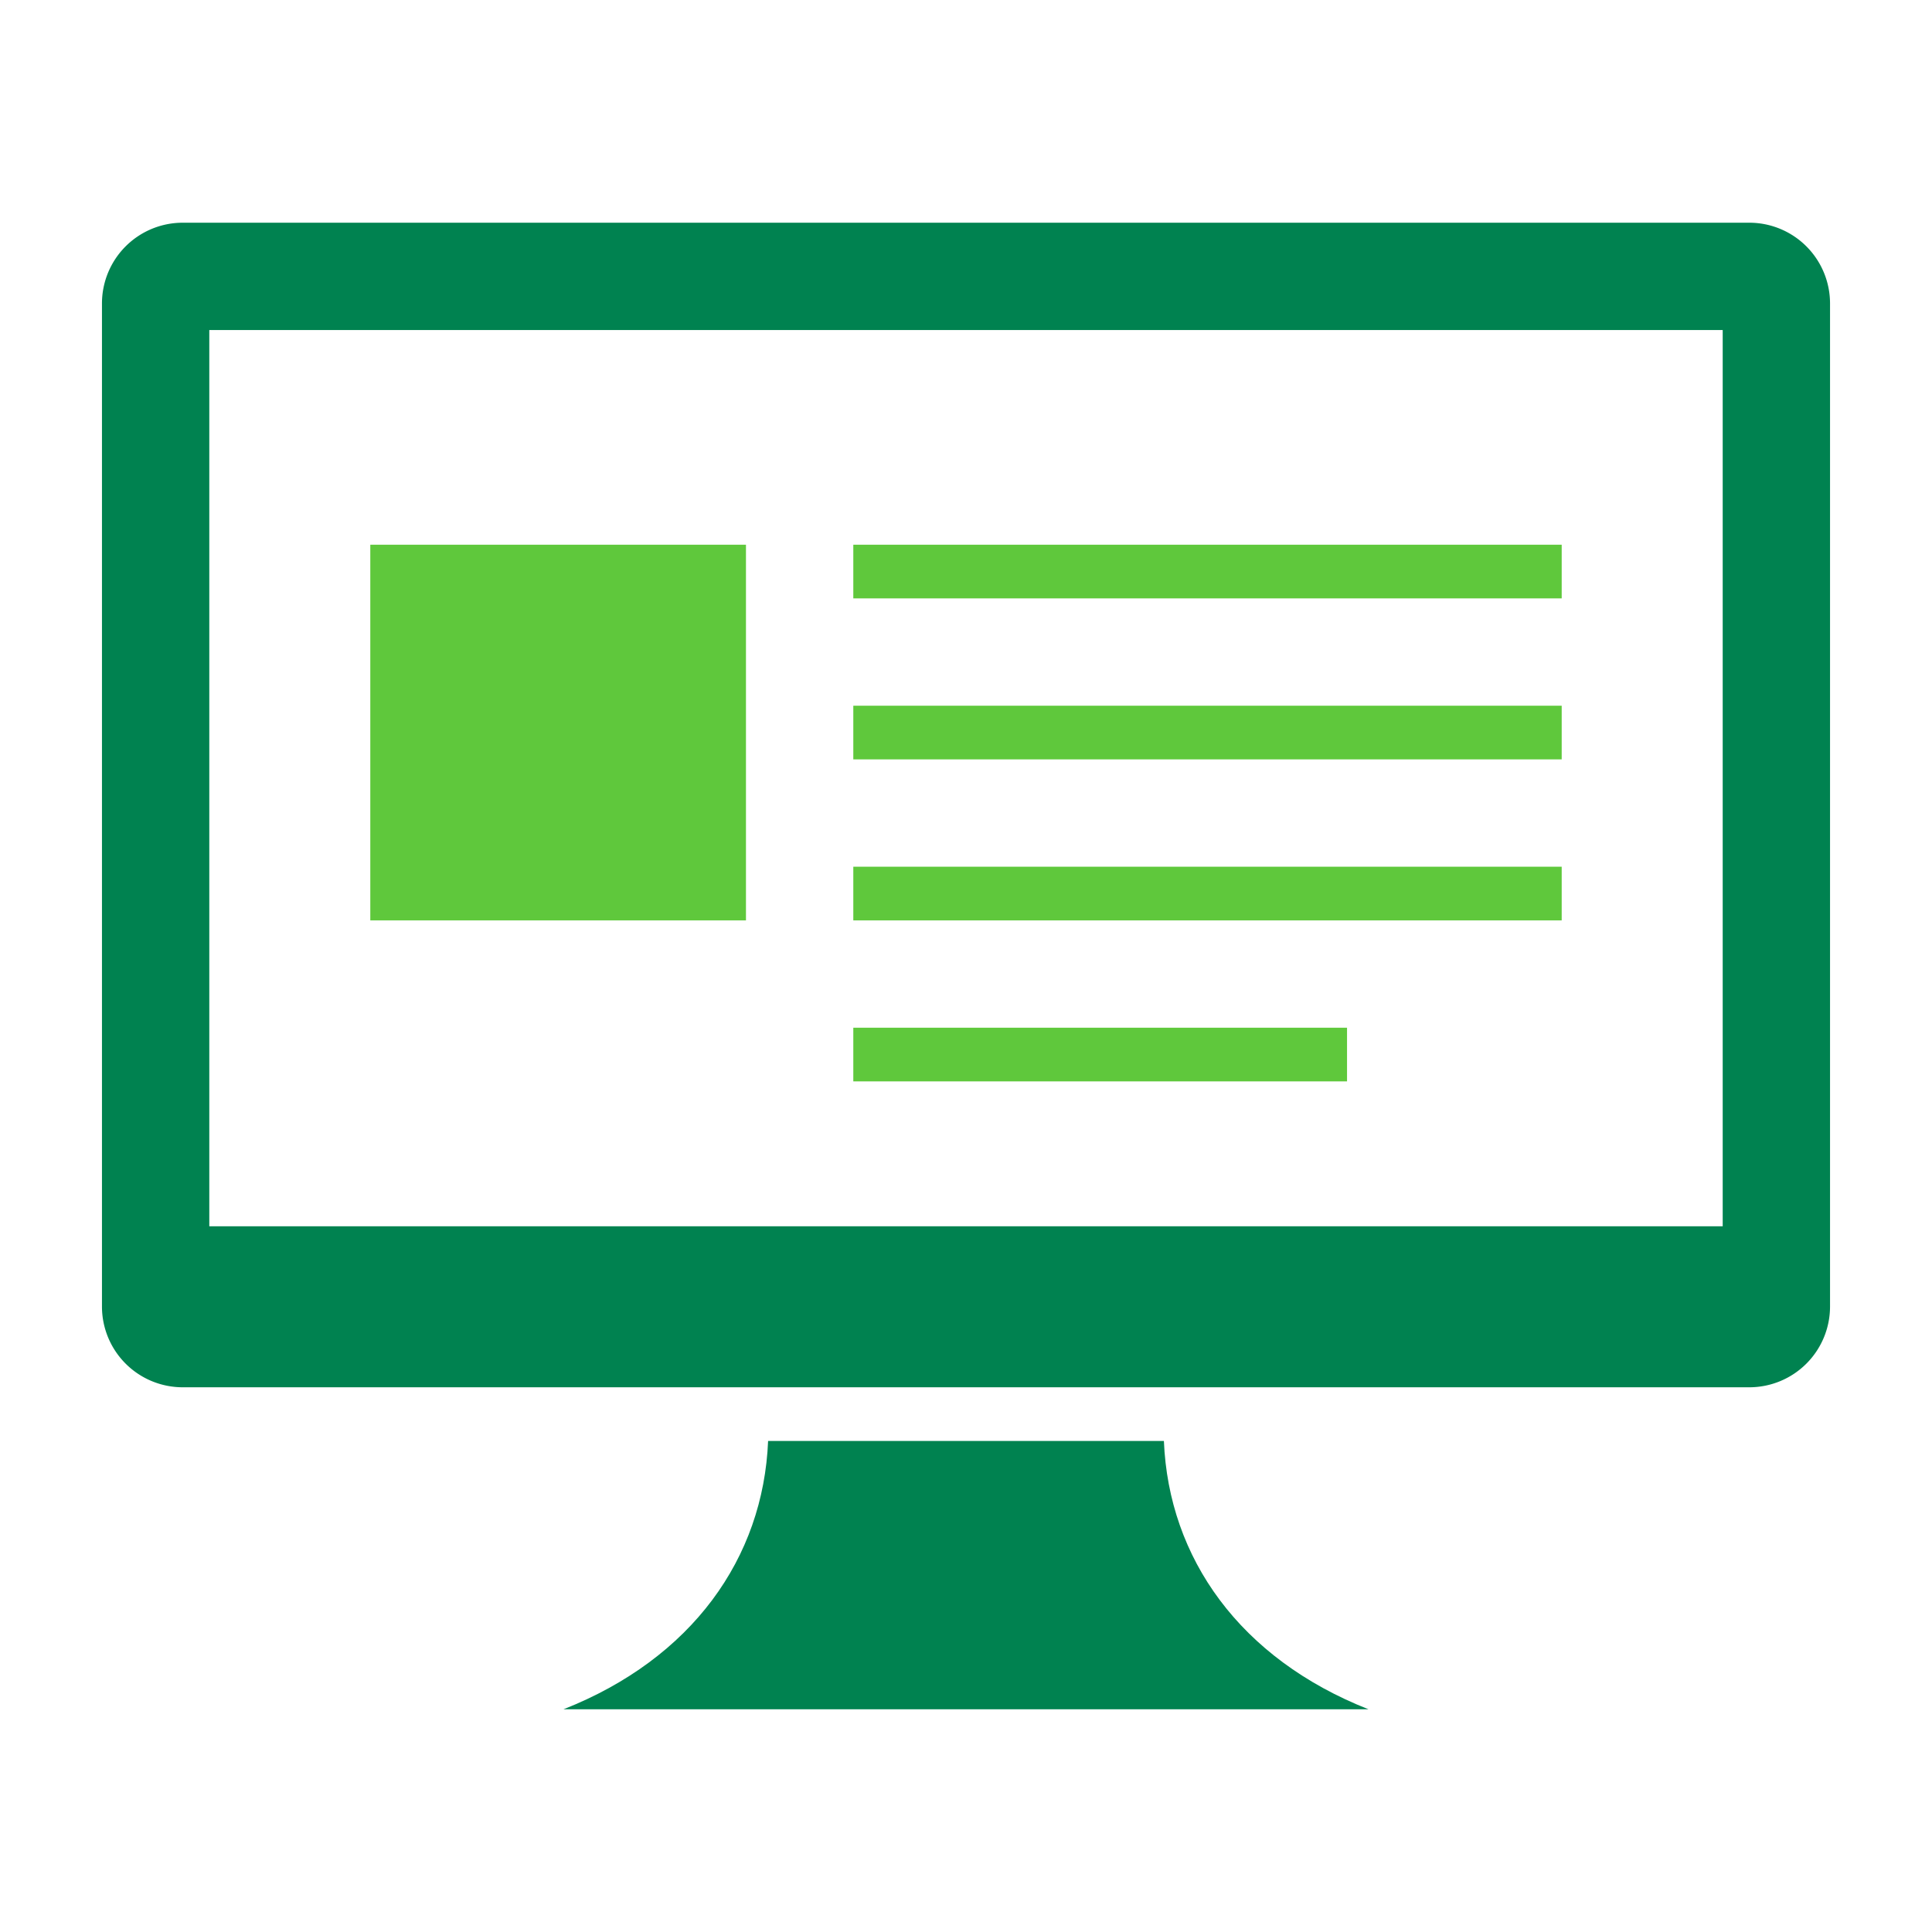 <svg xmlns="http://www.w3.org/2000/svg" xmlns:xlink="http://www.w3.org/1999/xlink" width="72" height="72" viewBox="0 0 72 72"><defs><clipPath id="a"><rect width="72" height="72" fill="#008250"/></clipPath><clipPath id="b"><rect width="56.399" height="33.4" transform="translate(7.8 12.3)" fill="none"/></clipPath></defs><g clip-path="url(#a)"><path d="M65.2,8.3H6.8a3.009,3.009,0,0,0-3,3V48.7a3.009,3.009,0,0,0,3,3H65.2a3.009,3.009,0,0,0,3-3V11.3a3.009,3.009,0,0,0-3-3m-1,37.4H7.8V12.3H64.2Z" fill="#008250"/></g><g clip-path="url(#b)"><rect width="14" height="14" transform="translate(13.8 20.3)" fill="#5fc83c"/><line x2="26.4" transform="translate(31.8 21.3)" fill="none" stroke="#5fc83c" stroke-miterlimit="10" stroke-width="2"/><line x2="26.4" transform="translate(31.8 27.3)" fill="none" stroke="#5fc83c" stroke-miterlimit="10" stroke-width="2"/><line x2="26.4" transform="translate(31.8 33.3)" fill="none" stroke="#5fc83c" stroke-miterlimit="10" stroke-width="2"/><line x2="18.4" transform="translate(31.8 39.3)" fill="none" stroke="#5fc83c" stroke-miterlimit="10" stroke-width="2"/></g><g clip-path="url(#a)"><path d="M43.375,53.7H28.625c-.179,4.37-2.837,8.11-7.625,10H51c-4.788-1.89-7.447-5.63-7.625-10" fill="#008250"/></g></svg>